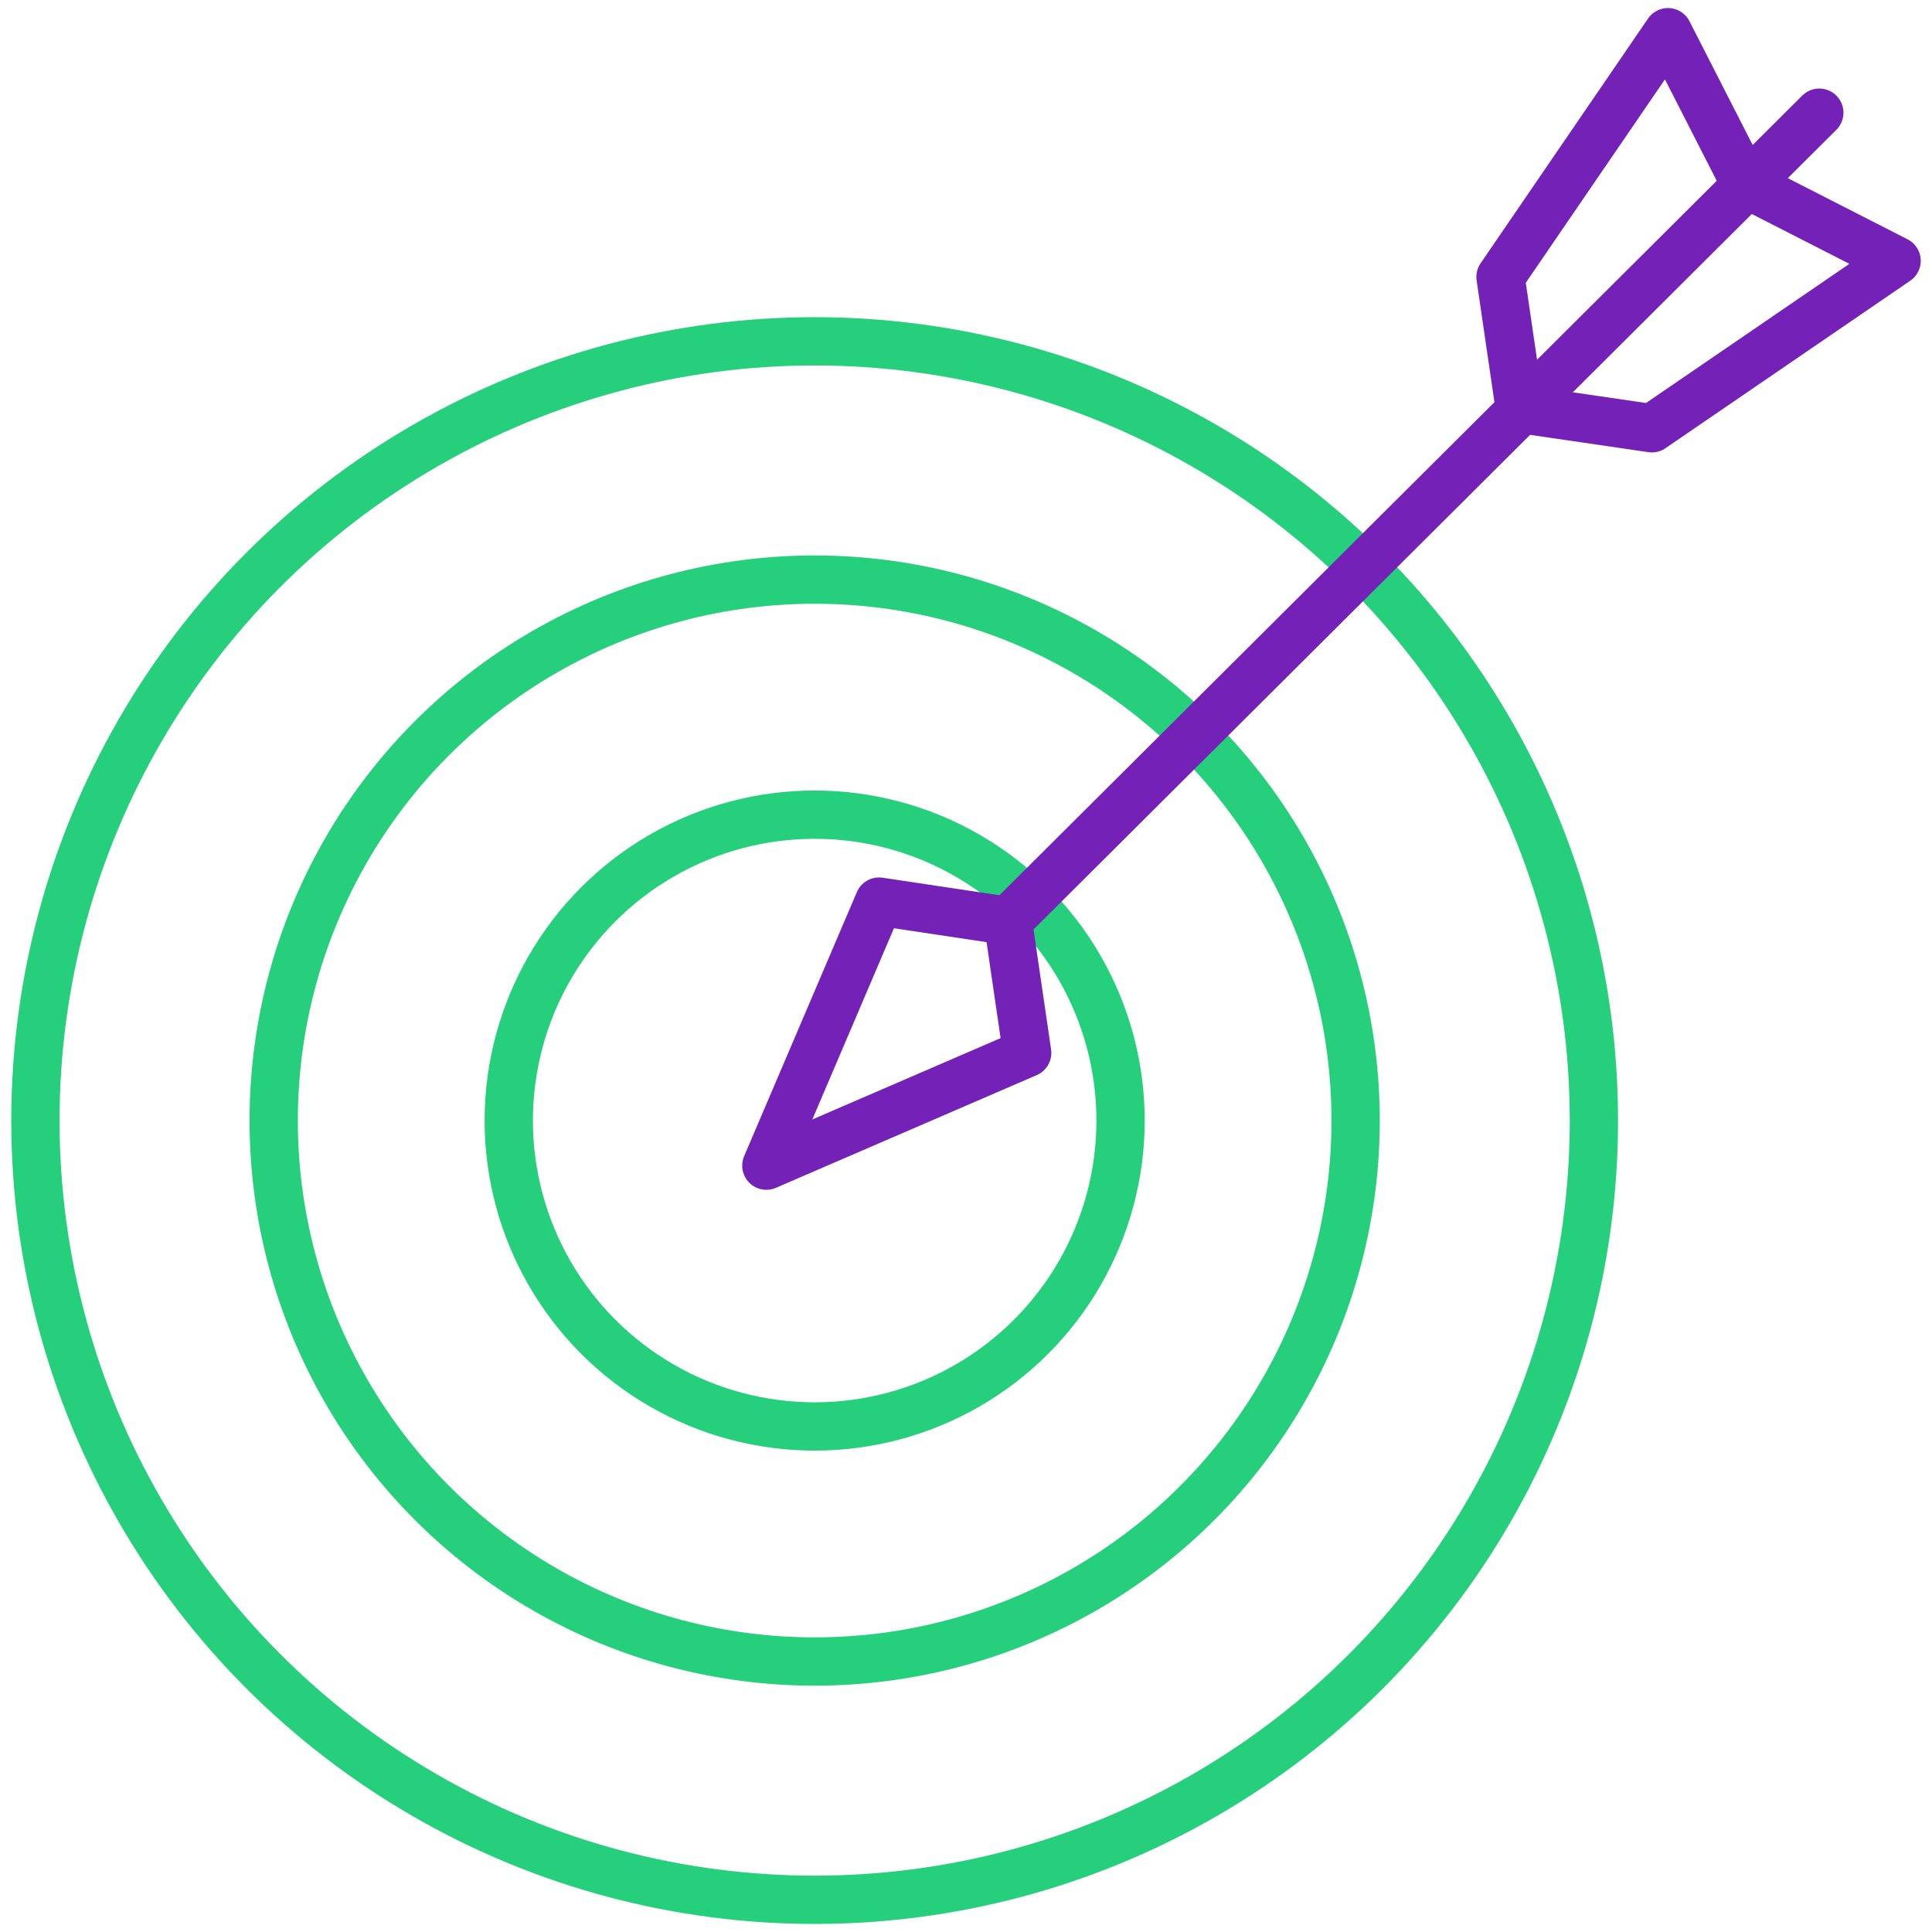 <?xml version="1.0" encoding="utf-8"?>
<!-- Generator: Adobe Illustrator 27.9.1, SVG Export Plug-In . SVG Version: 6.00 Build 0)  -->
<svg version="1.1" id="Layer_1" xmlns="http://www.w3.org/2000/svg" xmlns:xlink="http://www.w3.org/1999/xlink" x="0px" y="0px"
	 viewBox="0 0 60 60" style="enable-background:new 0 0 60 60;" xml:space="preserve">
<style type="text/css">
	.st0{fill:none;stroke:#26CF7C;stroke-width:1.5;stroke-linecap:round;stroke-linejoin:round;stroke-miterlimit:10;}
	.st1{fill:none;stroke:#7321B7;stroke-width:1.5;stroke-linecap:round;stroke-linejoin:round;stroke-miterlimit:10;}
</style>
<g>
	<g>
		<circle class="st0" cx="25.3" cy="34.8" r="24.2"/>
		<circle class="st0" cx="25.3" cy="34.8" r="16.8"/>
		<circle class="st0" cx="25.3" cy="34.8" r="9.5"/>
	</g>
	<g>
		<line class="st1" x1="56.5" y1="3.5" x2="31.3" y2="28.6"/>
		<polygon class="st1" points="31.9,32.7 31.3,28.6 27.3,28 23.8,36.2 		"/>
		<polyline class="st1" points="47.2,12.7 51.3,13.3 58.9,8.1 54.2,5.7 		"/>
		<polyline class="st1" points="47.2,12.7 46.6,8.6 51.8,1 54.2,5.7 		"/>
	</g>
</g>
</svg>
